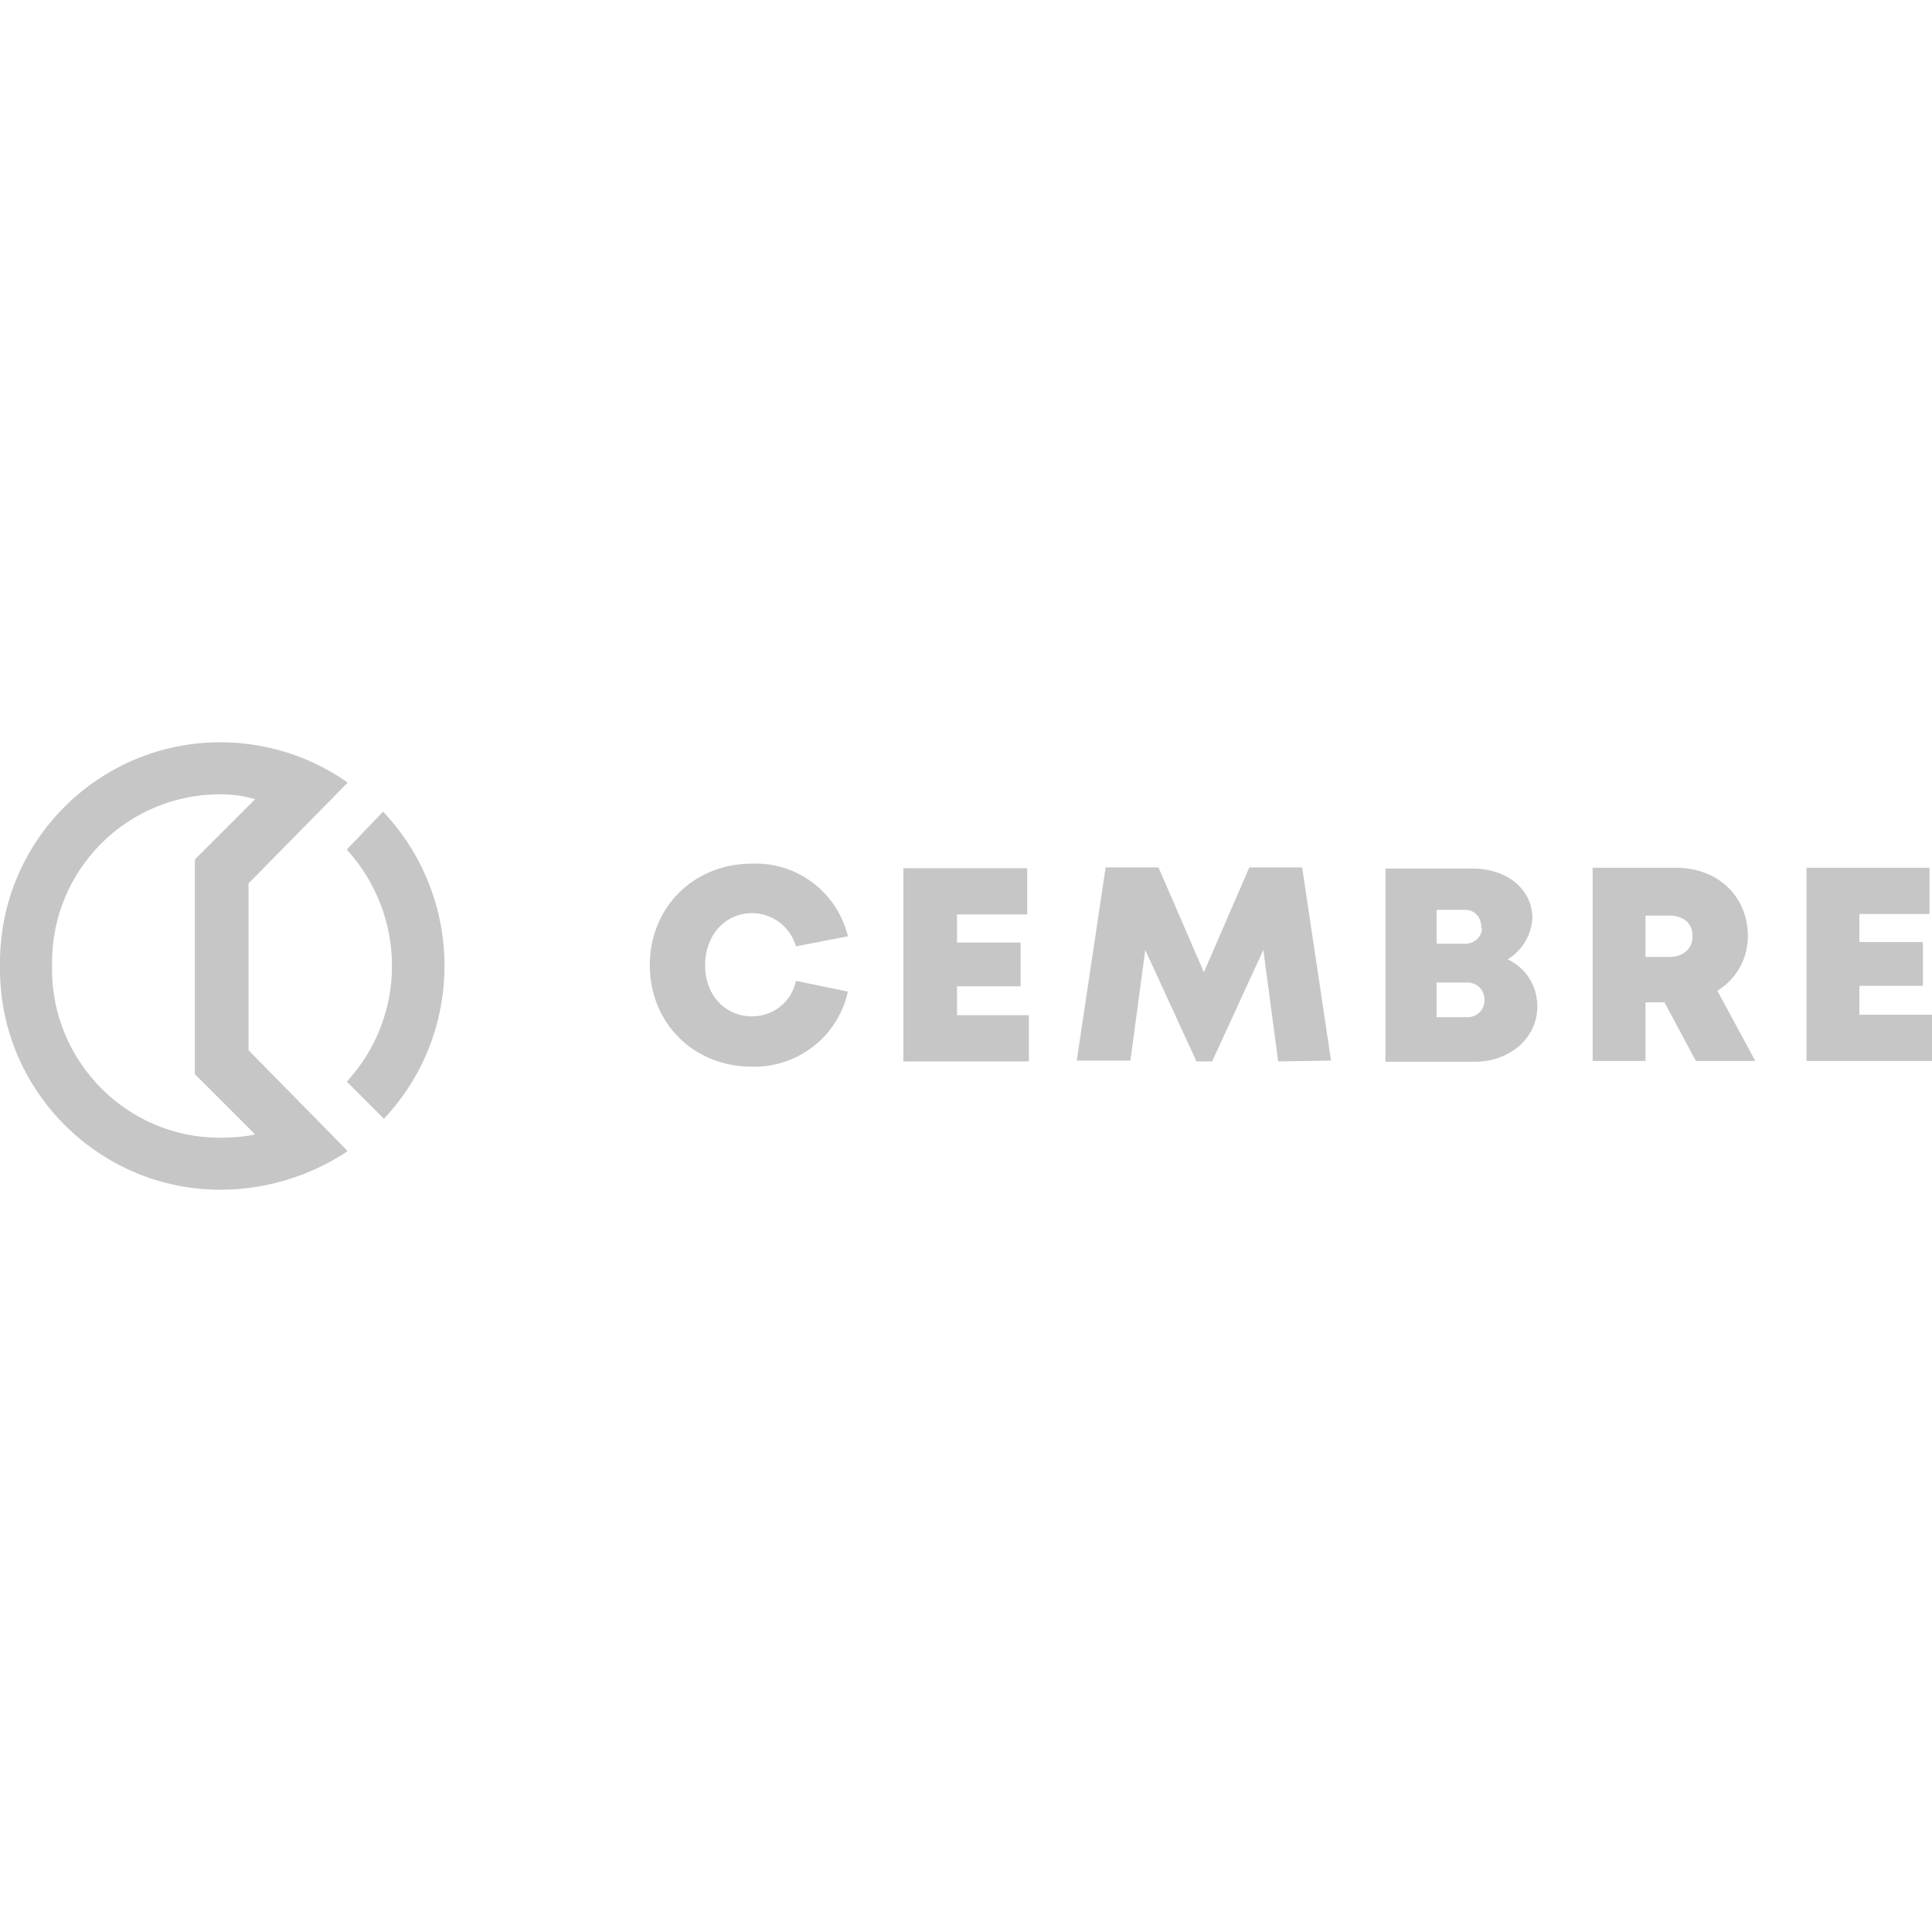 <?xml version="1.0" encoding="utf-8"?>
<!-- Generator: Adobe Illustrator 25.4.8, SVG Export Plug-In . SVG Version: 6.00 Build 0)  -->
<svg version="1.1" id="Ebene_1" xmlns="http://www.w3.org/2000/svg" xmlns:xlink="http://www.w3.org/1999/xlink" x="0px" y="0px"
	 viewBox="0 0 234 234" style="enable-background:new 0 0 234 234;" xml:space="preserve">
<style type="text/css">
	.st0{fill:#FFFFFF;}
	.st1{fill:#C6C6C6;}
</style>
<rect x="0" class="st0" width="234" height="234"/>
<g id="Raggruppa_2" transform="translate(-132.587 -326.343)">
	<path id="Tracciato_1" class="st1" d="M257.2,449.3v5.6H242v-23.4H257v5.6h-8.5v3.4h7.7v5.3h-7.7v3.5L257.2,449.3z"/>
	<path id="Tracciato_2" class="st1" d="M287.4,454.9l-1.8-13.5l-6.2,13.5h-1.9l-6.2-13.5l-1.8,13.4h-6.5l3.5-23.4h6.4l5.5,12.7
		l5.5-12.7h6.4l3.5,23.4L287.4,454.9z"/>
	<g id="Raggruppa_1" transform="translate(132.587 326.343)">
		<path id="Tracciato_3" class="st1" d="M182.6,116.2c2.2,1,3.6,3.2,3.6,5.7c0,3.8-3.3,6.7-7.6,6.7h-10.8v-23.4h10.6
			c4.1,0,7.2,2.5,7.2,6C185.5,113.2,184.4,115.1,182.6,116.2L182.6,116.2z M179.8,121.1c0-1.2-0.9-2.1-2.1-2.1c-0.1,0-0.1,0-0.2,0
			H174v4.2h3.5c1.2,0.1,2.2-0.7,2.3-1.9C179.8,121.3,179.8,121.2,179.8,121.1 M179.4,112.2c0-1.1-0.8-2-1.9-2c-0.1,0-0.2,0-0.3,0
			H174v4.1h3.3c1.1,0.1,2.1-0.7,2.2-1.8C179.4,112.4,179.4,112.3,179.4,112.2L179.4,112.2z"/>
		<path id="Tracciato_4" class="st1" d="M201.6,121.4h-2.3v7.1h-6.4v-23.4H203c5,0,8.7,3.4,8.7,8.3c0,2.7-1.4,5.2-3.7,6.6l4.6,8.5
			h-7.2L201.6,121.4z M199.3,115.9h2.9c1.8,0,2.8-1.1,2.8-2.5c0-1.5-1-2.5-2.8-2.5h-2.9V115.9z"/>
		<path id="Tracciato_5" class="st1" d="M234,122.9v5.6h-15.2v-23.4h14.9v5.6h-8.5v3.4h7.7v5.3h-7.7v3.5L234,122.9z"/>
		<path id="Tracciato_6" class="st1" d="M96.4,118.8c-0.5,2.5-2.7,4.3-5.3,4.3c-3.3,0-5.7-2.6-5.7-6.2c0-3.6,2.4-6.3,5.7-6.3
			c2.4,0,4.6,1.6,5.3,4h0.1l6.2-1.2c-1.3-5.3-6.1-9-11.6-8.8c-7.1,0-12.4,5.3-12.4,12.3c0,7,5.3,12.3,12.4,12.3
			c5.6,0.1,10.4-3.7,11.6-9.1L96.4,118.8z"/>
		<path id="Tracciato_7" class="st1" d="M26.7,96.2c-11.3,0-20.4,9.1-20.4,20.4l0,0.4l0,0.4c0,11.2,9.1,20.4,20.3,20.4
			c1.4,0,2.9-0.1,4.3-0.4l-7.3-7.3v-26l7.3-7.3C29.6,96.4,28.1,96.2,26.7,96.2 M26.7,144.1C12,144.1,0,132.1,0,117.4
			c0-0.1,0-0.2,0-0.2l0-0.2l0-0.2c0-0.1,0-0.2,0-0.2c0-14.8,12-26.7,26.7-26.7c5.3,0,10.6,1.6,15,4.6l0.4,0.3l-12,12.2v20.2l12,12.2
			l-0.4,0.3C37.3,142.5,32.1,144.1,26.7,144.1"/>
		<path id="Tracciato_8" class="st1" d="M46.5,135.5l-4.5-4.5c7.3-7.9,7.3-20.1,0-28.1l4.4-4.6C56.3,108.8,56.3,125.1,46.5,135.5"/>
	</g>
</g>
</svg>
